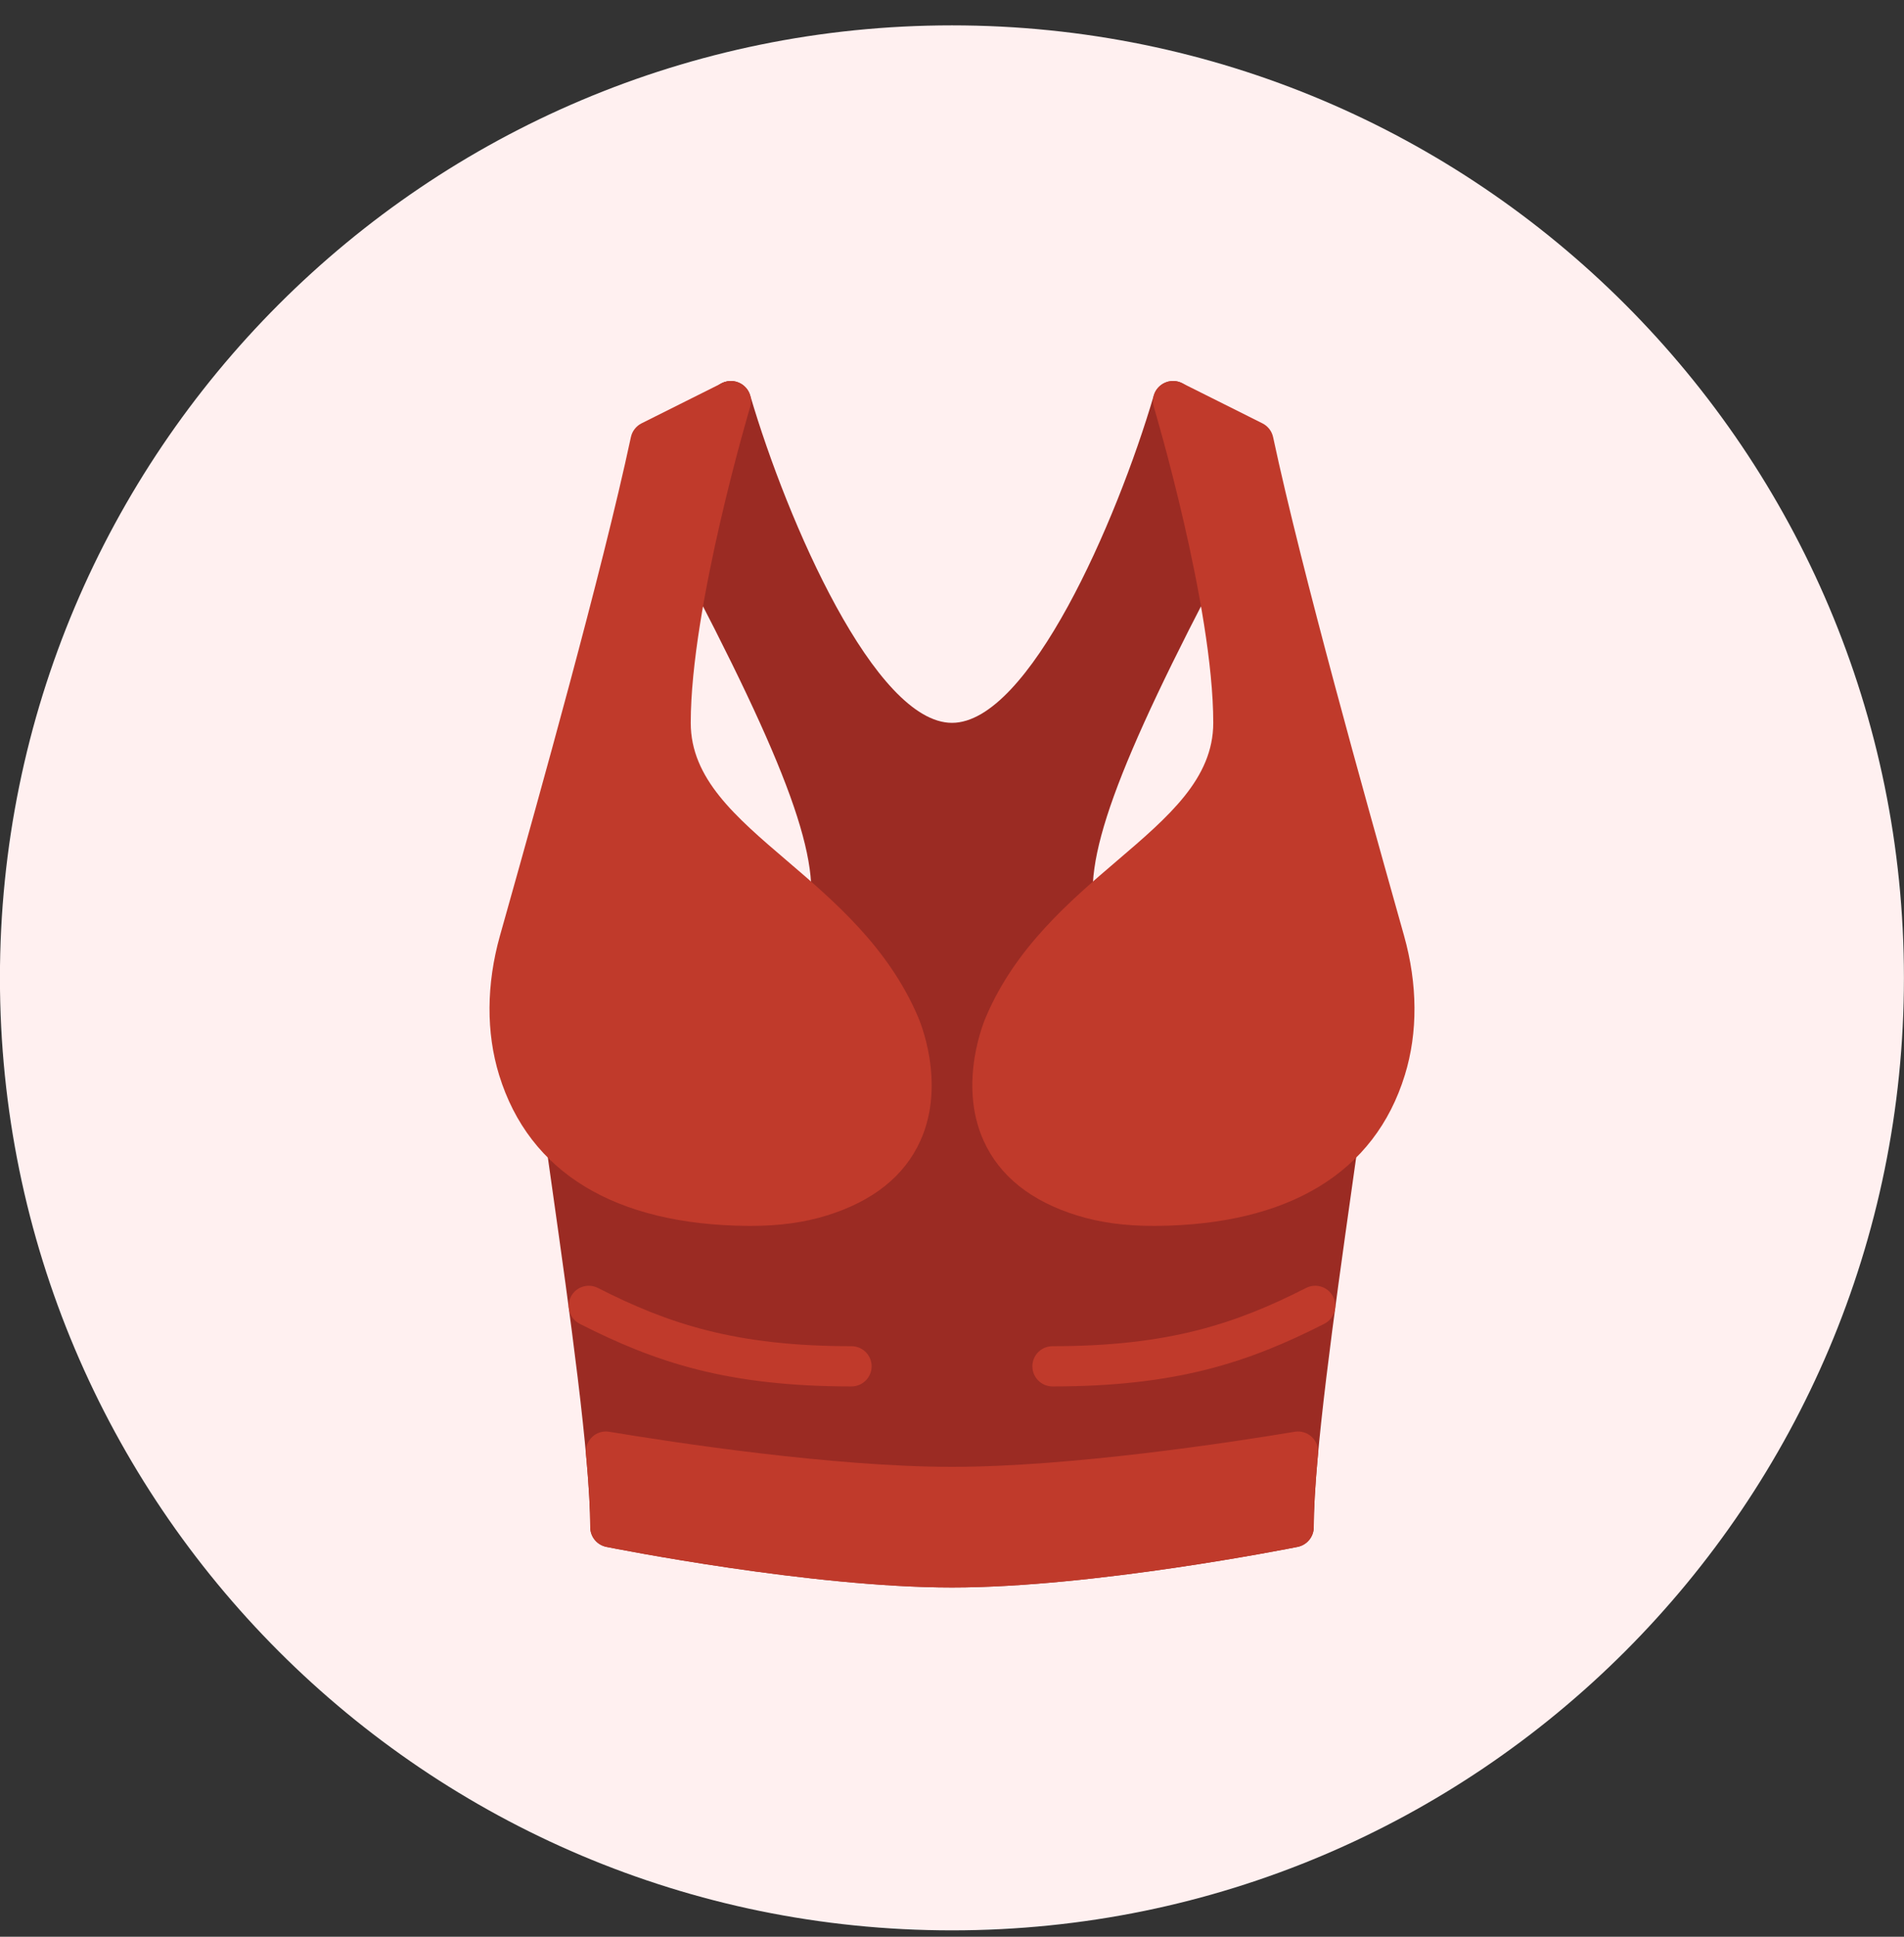 <svg width="60" height="61" viewBox="0 0 60 61" fill="none" xmlns="http://www.w3.org/2000/svg">
<rect x="0" y="0" width="60" height="61" fill="#333333" stroke="none"/>
<g clip-path="url(#clip0_7_5648)">
<path d="M29.998 60.799C46.567 60.799 59.998 47.367 59.998 30.799C59.998 14.23 46.567 0.799 29.998 0.799C13.43 0.799 -0.002 14.23 -0.002 30.799C-0.002 47.367 13.43 60.799 29.998 60.799Z" fill="#FFF0F0"/>
<g clip-path="url(#clip1_7_5648)">
<path d="M23.015 13.276C22.782 13.276 22.559 13.148 22.447 12.926C22.402 12.835 22.381 12.739 22.381 12.643C22.381 12.411 22.509 12.188 22.731 12.076C23.044 11.92 23.434 12.043 23.59 12.355C23.637 12.449 23.659 12.547 23.659 12.645C23.659 12.873 23.536 13.09 23.317 13.2L23.297 13.21C23.207 13.255 23.11 13.276 23.015 13.276Z" fill="#9B2B23"/>
<path d="M31.267 34.8H28.733C28.384 34.8 28.101 34.517 28.1 34.167C28.099 33.28 27.771 32.537 27.768 32.53C27.325 31.502 26.646 30.561 25.624 29.557C25.46 29.396 25.396 29.158 25.458 28.937C25.942 27.184 24.859 24.189 21.318 17.494C21.249 17.363 21.227 17.211 21.259 17.066C21.79 14.582 22.42 12.473 22.427 12.452C22.507 12.184 22.754 12 23.033 12H23.035C23.315 12.001 23.562 12.186 23.641 12.455C24.814 16.442 27.579 22.767 30 22.767C32.421 22.767 35.185 16.442 36.359 12.455C36.438 12.186 36.685 12.001 36.965 12H36.967C37.246 12 37.493 12.184 37.573 12.452C37.58 12.473 38.21 14.582 38.741 17.066C38.773 17.211 38.751 17.363 38.682 17.494C35.141 24.189 34.058 27.183 34.542 28.937C34.604 29.158 34.54 29.396 34.376 29.557C33.353 30.561 32.675 31.502 32.238 32.517C32.23 32.535 31.901 33.278 31.9 34.167C31.899 34.517 31.616 34.8 31.267 34.8Z" fill="#9B2B23"/>
<path d="M30 50C25.555 50 19.37 48.773 19.109 48.721C18.813 48.662 18.6 48.402 18.6 48.1C18.6 45.919 17.943 41.266 17.415 37.527L17.231 36.222C17.194 35.957 17.328 35.697 17.565 35.573C17.802 35.448 18.091 35.486 18.289 35.669C19.451 36.746 21.279 37.325 23.574 37.344C24.37 37.354 25.072 37.262 25.684 37.072C27.308 36.568 28.094 35.619 28.088 34.169C28.087 34.001 28.154 33.839 28.272 33.719C28.391 33.6 28.553 33.533 28.721 33.533H31.279C31.447 33.533 31.609 33.6 31.728 33.719C31.846 33.839 31.913 34.001 31.912 34.169C31.906 35.619 32.692 36.568 34.316 37.072C34.929 37.262 35.633 37.352 36.426 37.344C38.721 37.325 40.549 36.746 41.711 35.669C41.909 35.487 42.199 35.449 42.435 35.573C42.672 35.697 42.806 35.956 42.769 36.222L42.585 37.527C42.057 41.266 41.4 45.919 41.4 48.1C41.4 48.402 41.187 48.662 40.891 48.721C40.63 48.773 34.445 50 30 50Z" fill="#9B2B23"/>
<path d="M30 50C25.555 50 19.37 48.773 19.109 48.721C18.813 48.662 18.6 48.402 18.6 48.1C18.6 47.533 18.554 46.752 18.464 45.778C18.446 45.582 18.52 45.39 18.664 45.256C18.807 45.122 19.004 45.062 19.198 45.095C21.195 45.427 26.242 46.2 30 46.2C33.758 46.2 38.805 45.427 40.801 45.095C40.993 45.062 41.192 45.122 41.336 45.256C41.48 45.39 41.554 45.582 41.536 45.778C41.446 46.752 41.4 47.533 41.4 48.1C41.4 48.402 41.186 48.662 40.891 48.721C40.63 48.773 34.445 50 30 50Z" fill="#C03A2B"/>
<path d="M26.833 43.667C22.93 43.667 20.662 42.912 18.267 41.694C17.955 41.536 17.831 41.155 17.989 40.843C18.147 40.531 18.528 40.407 18.841 40.565C21.068 41.698 23.183 42.4 26.833 42.4C27.183 42.4 27.467 42.684 27.467 43.033C27.467 43.383 27.183 43.667 26.833 43.667Z" fill="#C03A2B"/>
<path d="M33.167 43.667C32.816 43.667 32.533 43.383 32.533 43.033C32.533 42.684 32.816 42.4 33.167 42.4C36.817 42.4 38.932 41.698 41.159 40.565C41.471 40.407 41.852 40.531 42.011 40.843C42.169 41.155 42.045 41.536 41.733 41.694C39.338 42.912 37.07 43.667 33.167 43.667Z" fill="#C03A2B"/>
<path d="M23.659 38.611H23.564C19.385 38.576 16.676 36.934 15.729 33.861C15.316 32.52 15.325 31 15.756 29.467L15.963 28.731C16.938 25.262 18.968 18.043 19.881 13.768C19.921 13.58 20.045 13.42 20.216 13.334L22.75 12.067C22.976 11.955 23.248 11.986 23.441 12.149C23.634 12.312 23.712 12.574 23.64 12.816C23.621 12.878 21.767 19.105 21.767 22.767C21.767 24.52 23.171 25.72 24.798 27.109C26.294 28.387 27.99 29.837 28.925 32.017C28.96 32.093 29.834 34.097 29.001 35.935C28.498 37.043 27.509 37.833 26.058 38.282C25.346 38.504 24.56 38.611 23.659 38.611Z" fill="#C03A2B"/>
<path d="M36.341 38.611C35.44 38.611 34.654 38.503 33.942 38.282C32.491 37.833 31.501 37.043 30.999 35.935C30.166 34.097 31.04 32.093 31.078 32.009C32.01 29.837 33.706 28.387 35.202 27.109C36.829 25.72 38.233 24.52 38.233 22.766C38.233 19.102 36.379 12.878 36.36 12.816C36.287 12.574 36.365 12.311 36.559 12.149C36.752 11.985 37.024 11.954 37.25 12.067L39.783 13.334C39.955 13.42 40.079 13.58 40.119 13.768C41.032 18.043 43.062 25.262 44.037 28.73L44.244 29.467C44.675 31 44.684 32.52 44.27 33.861C43.324 36.933 40.615 38.576 36.436 38.611H36.341" fill="#C03A2B"/>
</g>
</g>
<defs>
<clipPath id="clip0_7_5648">
<rect width="60" height="60" fill="white" transform="translate(0 0.799)"/>
</clipPath>
<clipPath id="clip1_7_5648">
<rect width="38" height="38" fill="white" transform="translate(11 12)"/>
</clipPath>
</defs>
</svg>
